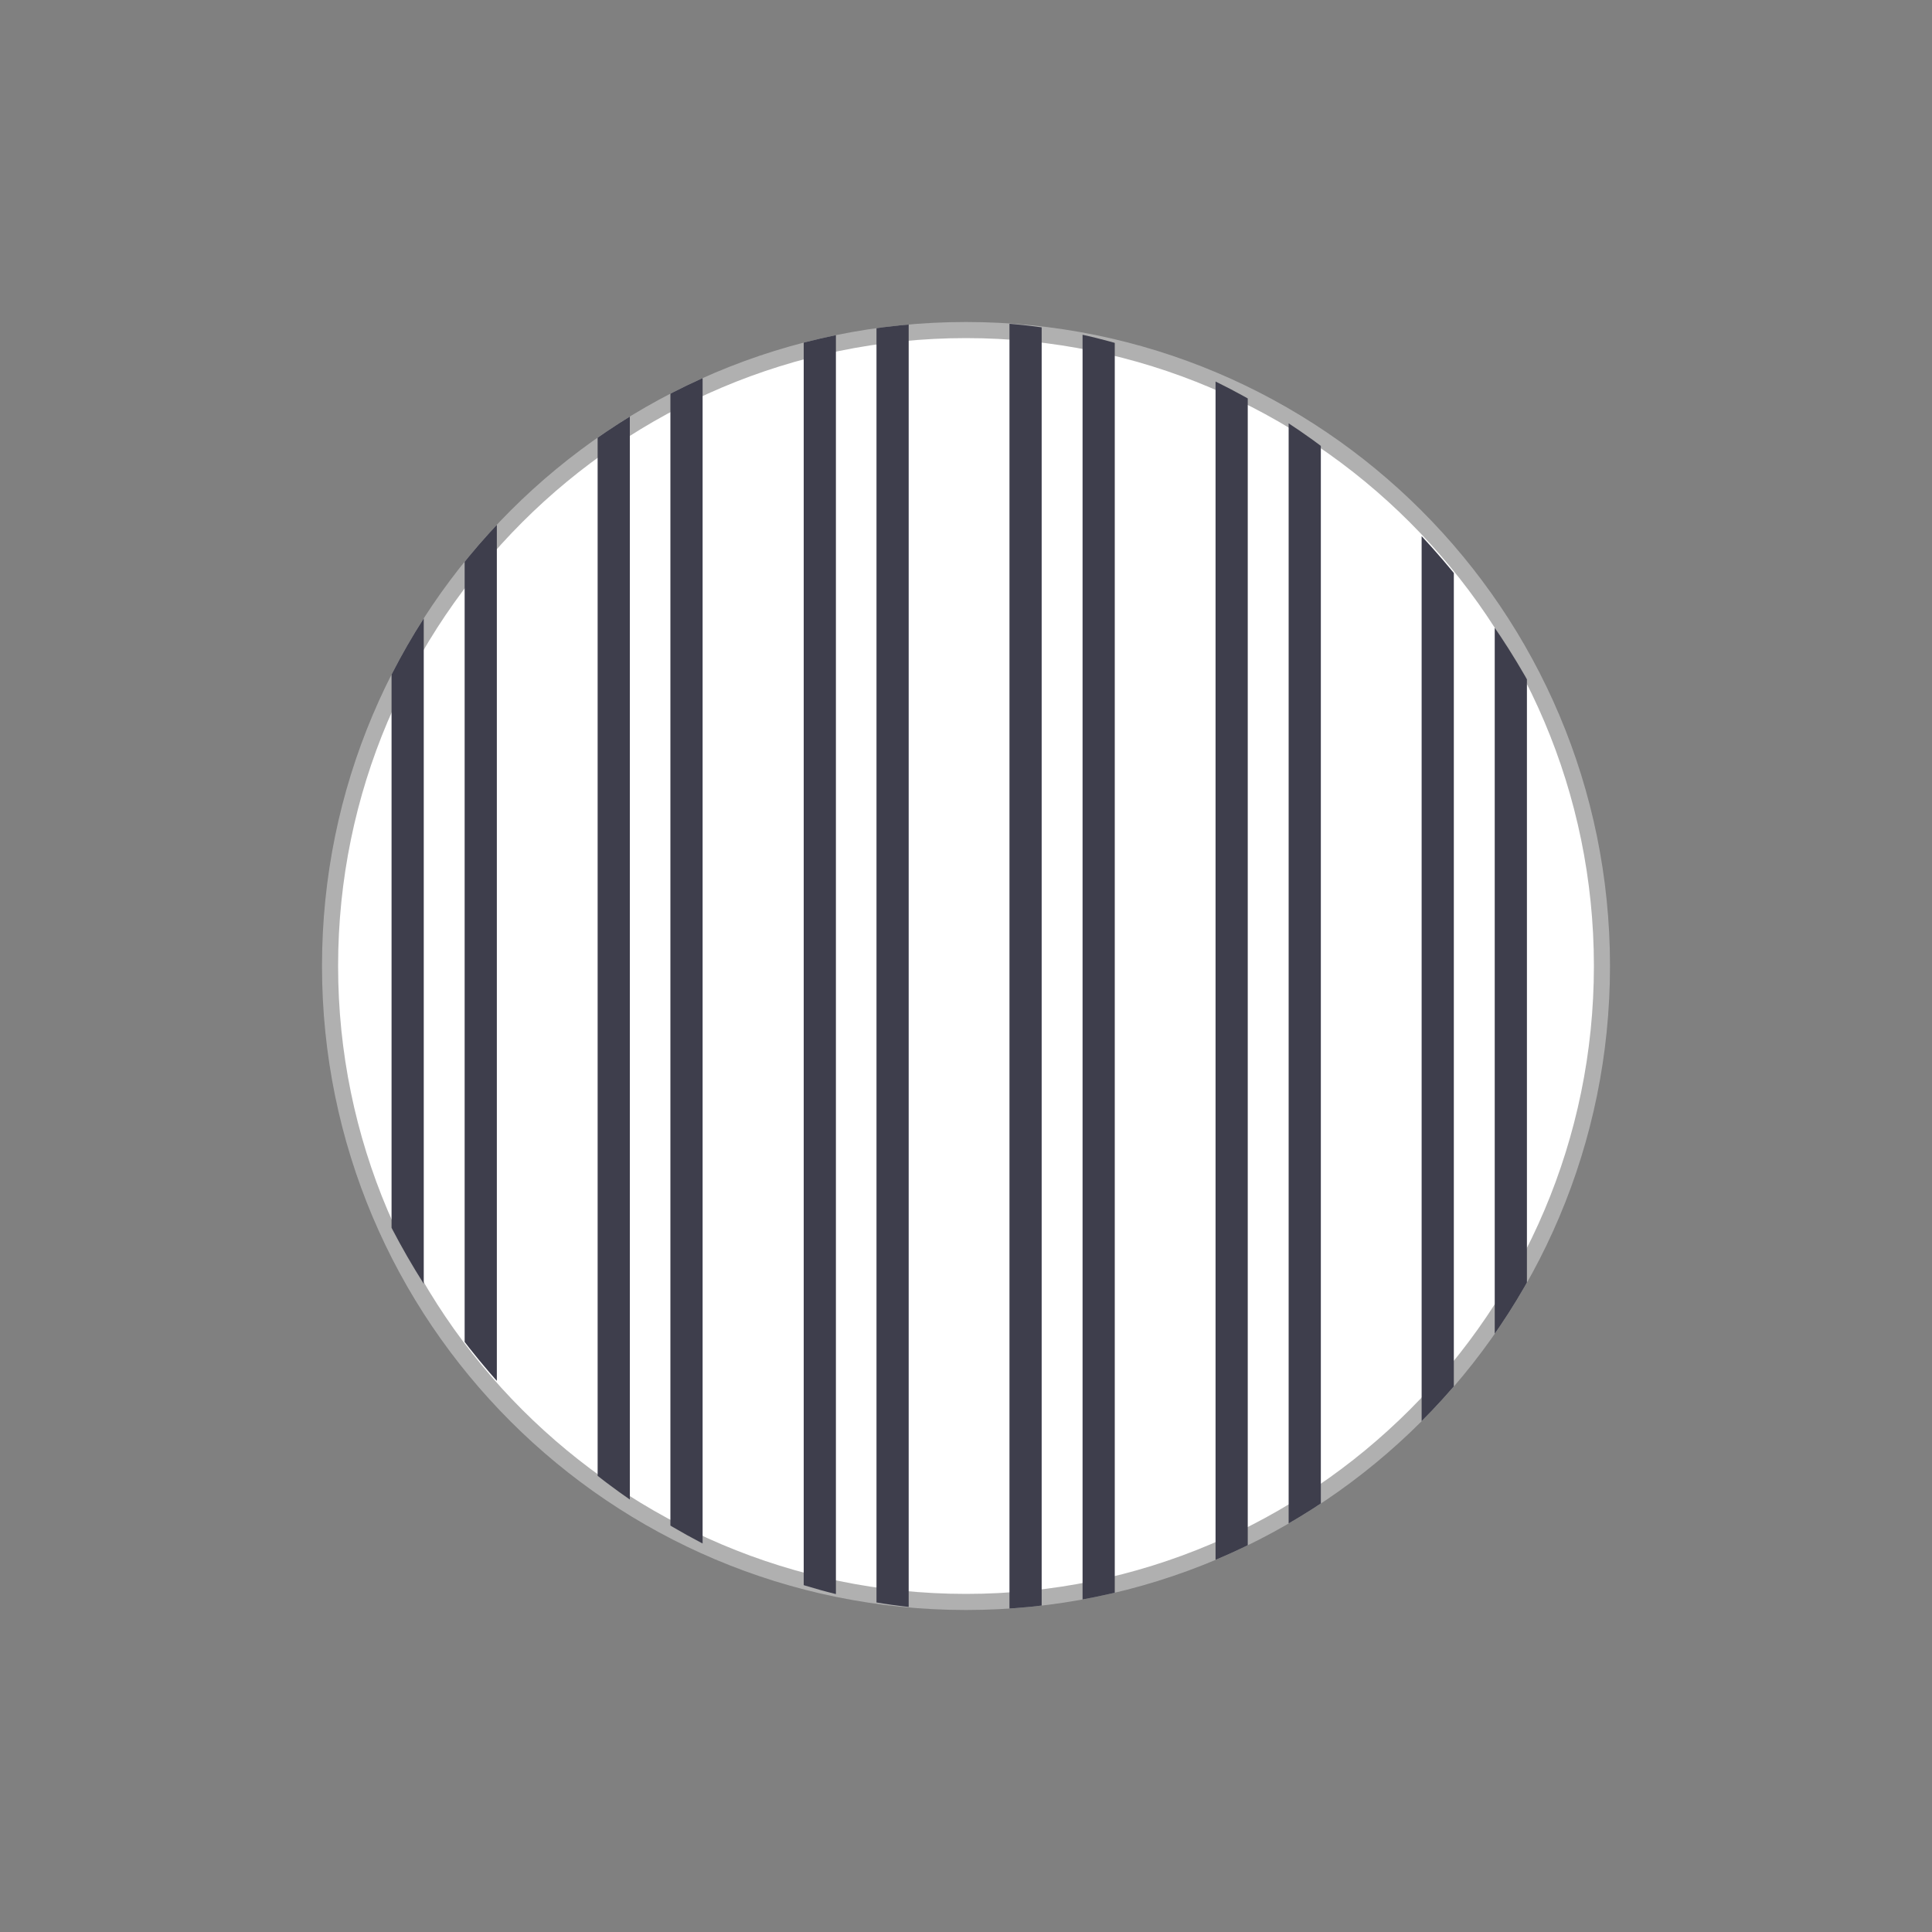 <svg xmlns="http://www.w3.org/2000/svg" xmlns:xlink="http://www.w3.org/1999/xlink" id="_&#x30EC;&#x30A4;&#x30E4;&#x30FC;_2" data-name="&#x30EC;&#x30A4;&#x30E4;&#x30FC; 2" viewBox="0 0 60 60"><rect x="0" y="0" width="60" height="60" fill="#808080" stroke="none"/><defs><style>      .cls-1, .cls-2 {        fill: none;      }      .cls-3 {        clip-path: url(#clippath);      }      .cls-4 {        fill: #fff;      }      .cls-5 {        fill: #b0b0b0;      }      .cls-2 {        stroke: #3e3e4c;        stroke-miterlimit: 10;      }    </style><clipPath id="clippath"><rect class="cls-1" x="10" y="10" width="40" height="40" rx="20" ry="20"></rect></clipPath></defs><g id="_&#x30EC;&#x30A4;&#x30E4;&#x30FC;_1-2" data-name="&#x30EC;&#x30A4;&#x30E4;&#x30FC; 1"><g><g><g><circle class="cls-4" cx="30" cy="30" r="19.75"></circle><path class="cls-5" d="M30,10.5c10.75,0,19.5,8.75,19.5,19.5s-8.75,19.5-19.5,19.5S10.5,40.75,10.5,30,19.25,10.5,30,10.5m0-.5c-11.05,0-20,8.95-20,20h0c0,11.05,8.95,20,20,20s20-8.95,20-20h0c0-11.05-8.95-20-20-20h0Z"></path></g><rect class="cls-1" width="60" height="60"></rect></g><g class="cls-3"><g><g><line class="cls-2" x1="12.66" y1="10" x2="12.66" y2="50"></line><line class="cls-2" x1="14.93" y1="10" x2="14.93" y2="50"></line></g><g><line class="cls-2" x1="19.06" y1="10" x2="19.06" y2="50"></line><line class="cls-2" x1="21.32" y1="10" x2="21.32" y2="50"></line></g><g><line class="cls-2" x1="25.46" y1="10" x2="25.46" y2="50"></line><line class="cls-2" x1="27.72" y1="10" x2="27.72" y2="50"></line></g><g><line class="cls-2" x1="31.85" y1="10" x2="31.85" y2="50"></line><line class="cls-2" x1="34.12" y1="10" x2="34.12" y2="50"></line></g><g><line class="cls-2" x1="38.25" y1="10" x2="38.25" y2="50"></line><line class="cls-2" x1="40.52" y1="10" x2="40.52" y2="50"></line></g><g><line class="cls-2" x1="44.65" y1="10" x2="44.65" y2="50"></line><line class="cls-2" x1="46.92" y1="10" x2="46.92" y2="50"></line></g></g></g></g></g></svg>